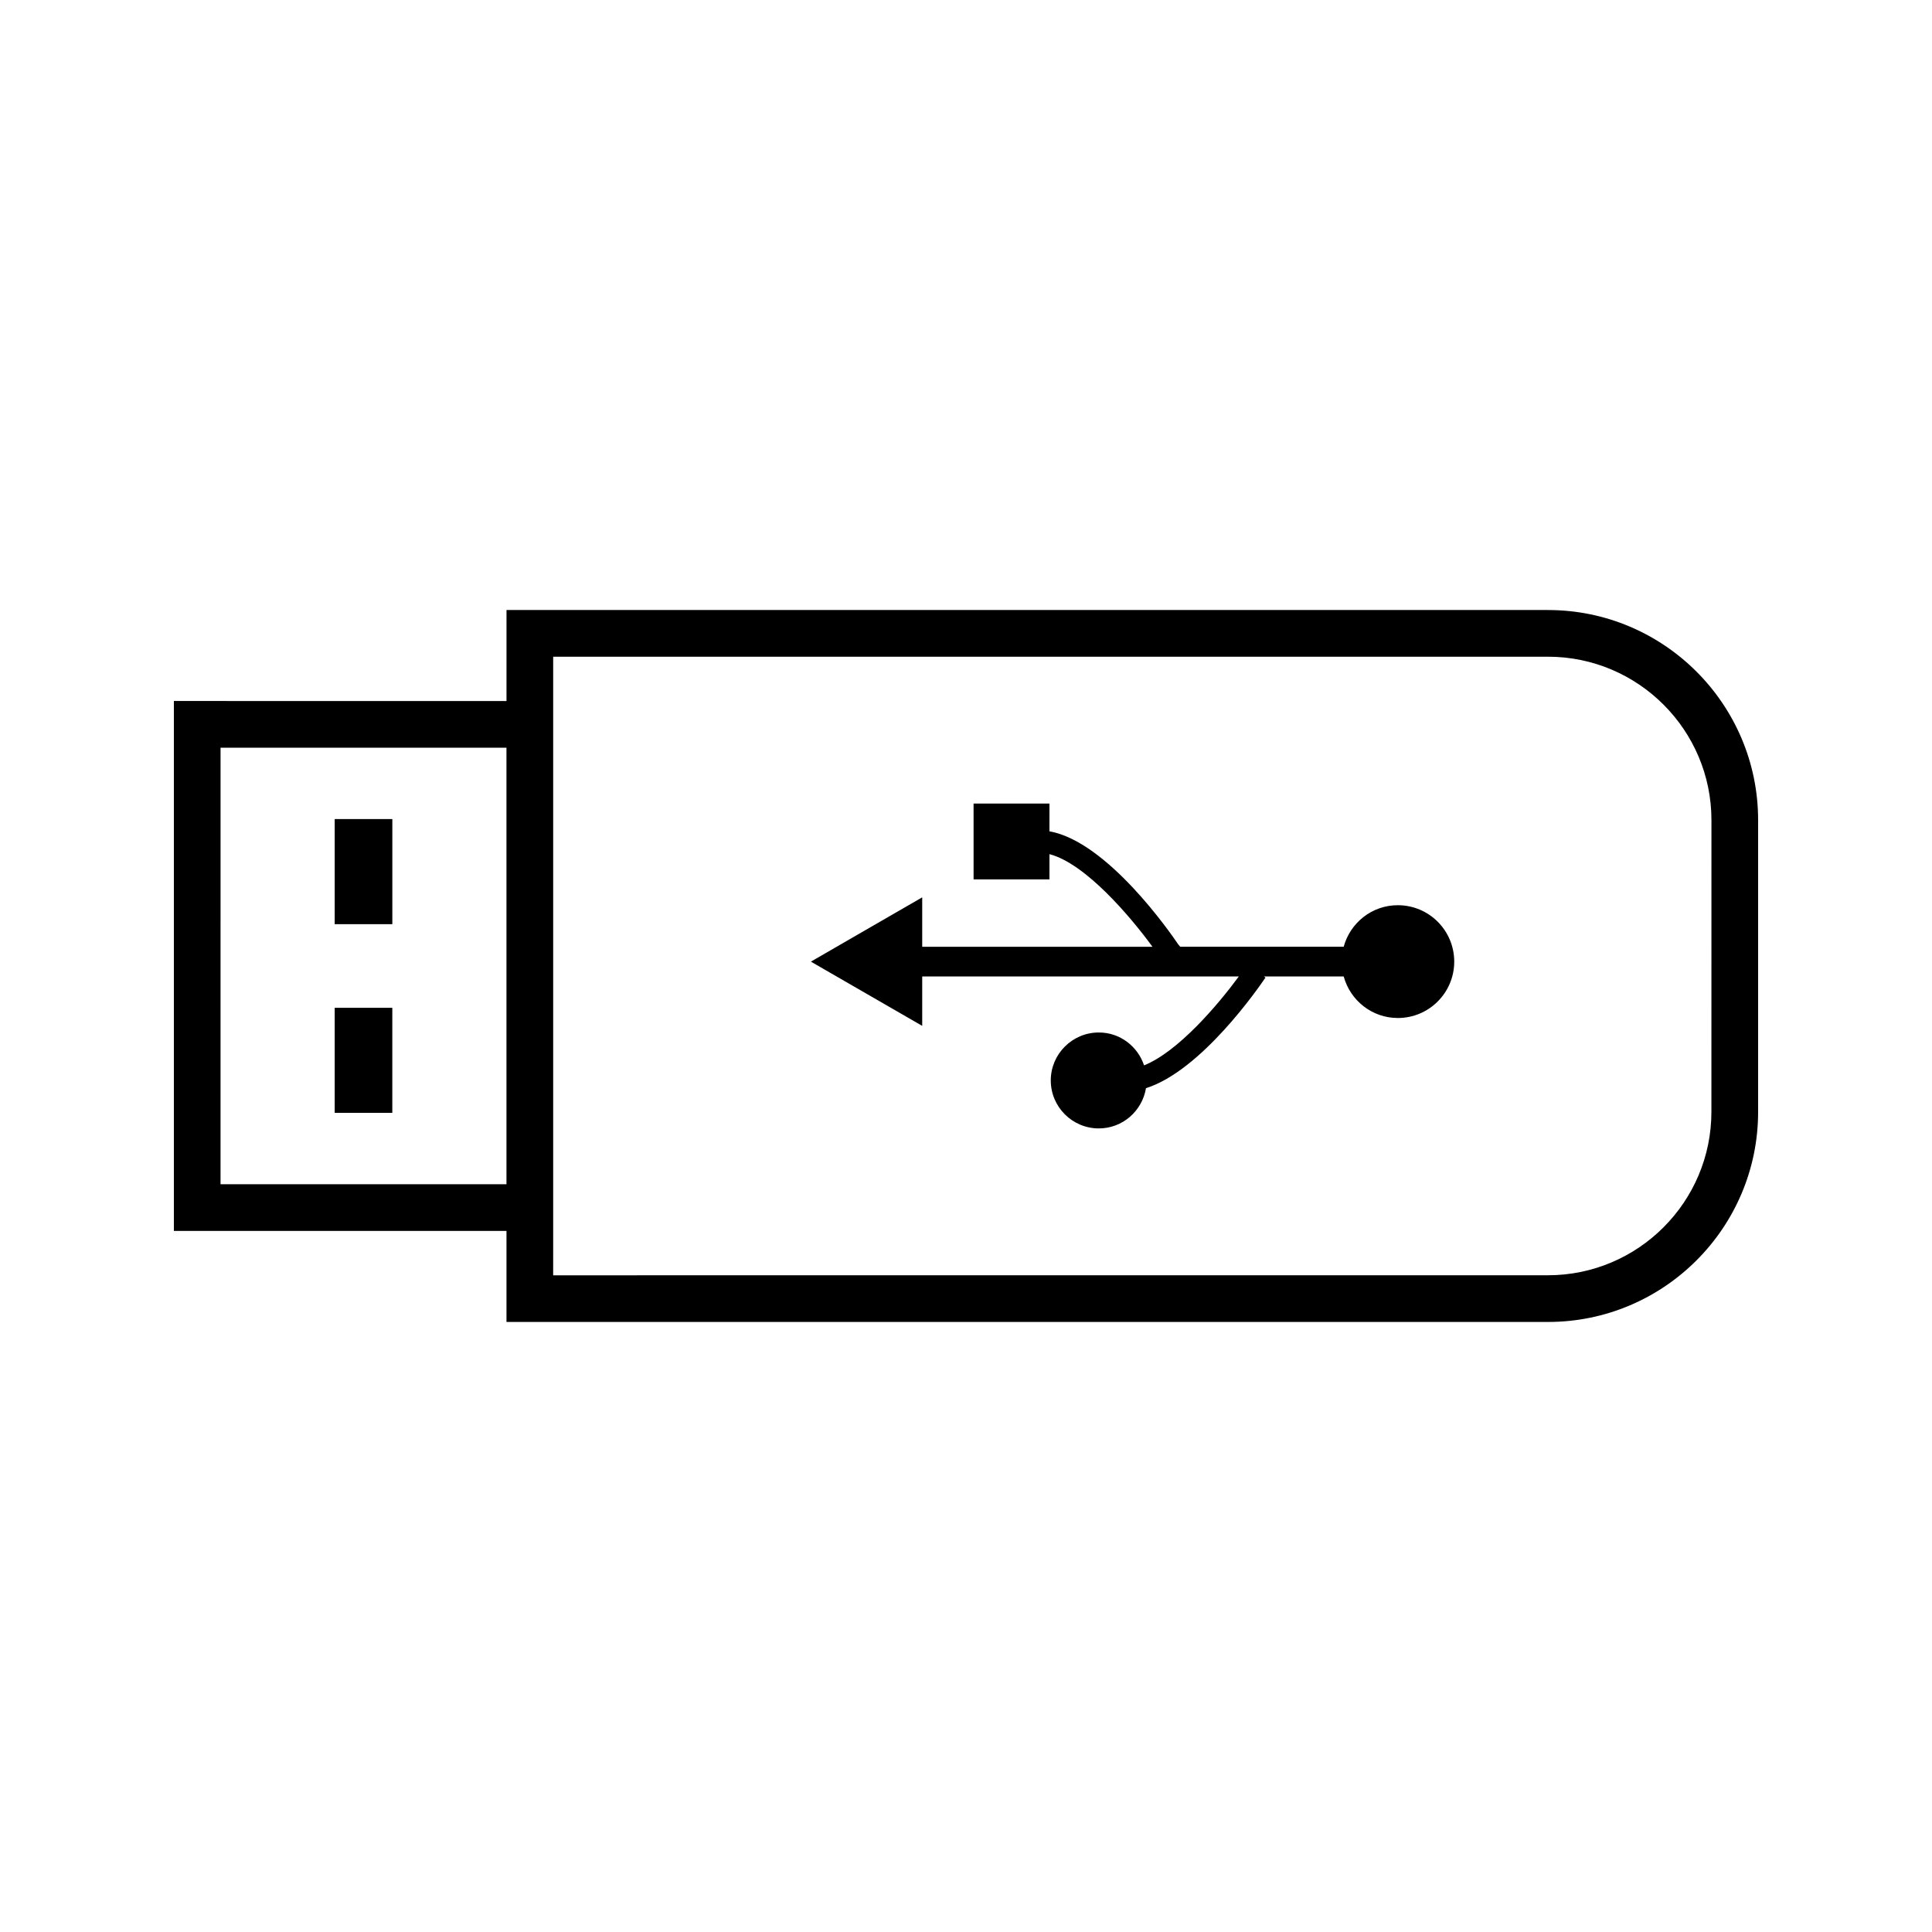 <?xml version="1.0" encoding="UTF-8"?>
<!-- Uploaded to: ICON Repo, www.iconrepo.com, Generator: ICON Repo Mixer Tools -->
<svg fill="#000000" width="800px" height="800px" version="1.1" viewBox="144 144 512 512" xmlns="http://www.w3.org/2000/svg">
 <g>
  <path d="m554.24 305.66h-276.01l-0.004 24.121-88.148-0.008v140.43l88.145 0.004v24.129l276.02-0.004c30.703 0.008 55.676-24.977 55.676-55.68v-77.309c0-30.703-24.984-55.68-55.68-55.68zm-276.02 152.18-75.777-0.004 0.004-115.69h75.77zm319.32-19.195c0.004 23.879-19.422 43.312-43.305 43.312l-263.64 0.012 0.004-11.754v-152.18h263.64c23.883 0 43.312 19.43 43.312 43.305z"/>
  <path d="m232.7 411.08h15.266v27.84h-15.266z"/>
  <path d="m232.7 361.06h15.273v27.855h-15.273z"/>
  <path d="m514.44 383.89c-6.891 0-12.617 4.676-14.348 11.004l-43.316 0.004-0.535-0.629c-1.969-2.922-18.75-27.227-34.129-29.965l0.004-7.352h-20.109l0.004 20.102h20.102l0.004-6.695c9.52 2.465 21.445 16.512 27.301 24.551l-61.023-0.004v-13.098l-14.746 8.512-14.754 8.523 14.754 8.512 14.746 8.508v-13.094h83.906c-5.535 7.543-16.078 19.938-25.113 23.562-1.684-5.043-6.391-8.719-11.996-8.711-7.016 0-12.727 5.703-12.727 12.711 0.004 7.012 5.711 12.711 12.723 12.711 6.312 0.004 11.508-4.629 12.508-10.66 14.668-4.648 29.809-26.555 31.672-29.324l-0.43-0.293 21.156 0.012c1.73 6.324 7.461 11.004 14.348 11.004 8.25 0 14.945-6.688 14.945-14.941-0.004-8.266-6.695-14.949-14.945-14.949z"/>
 </g>
</svg>